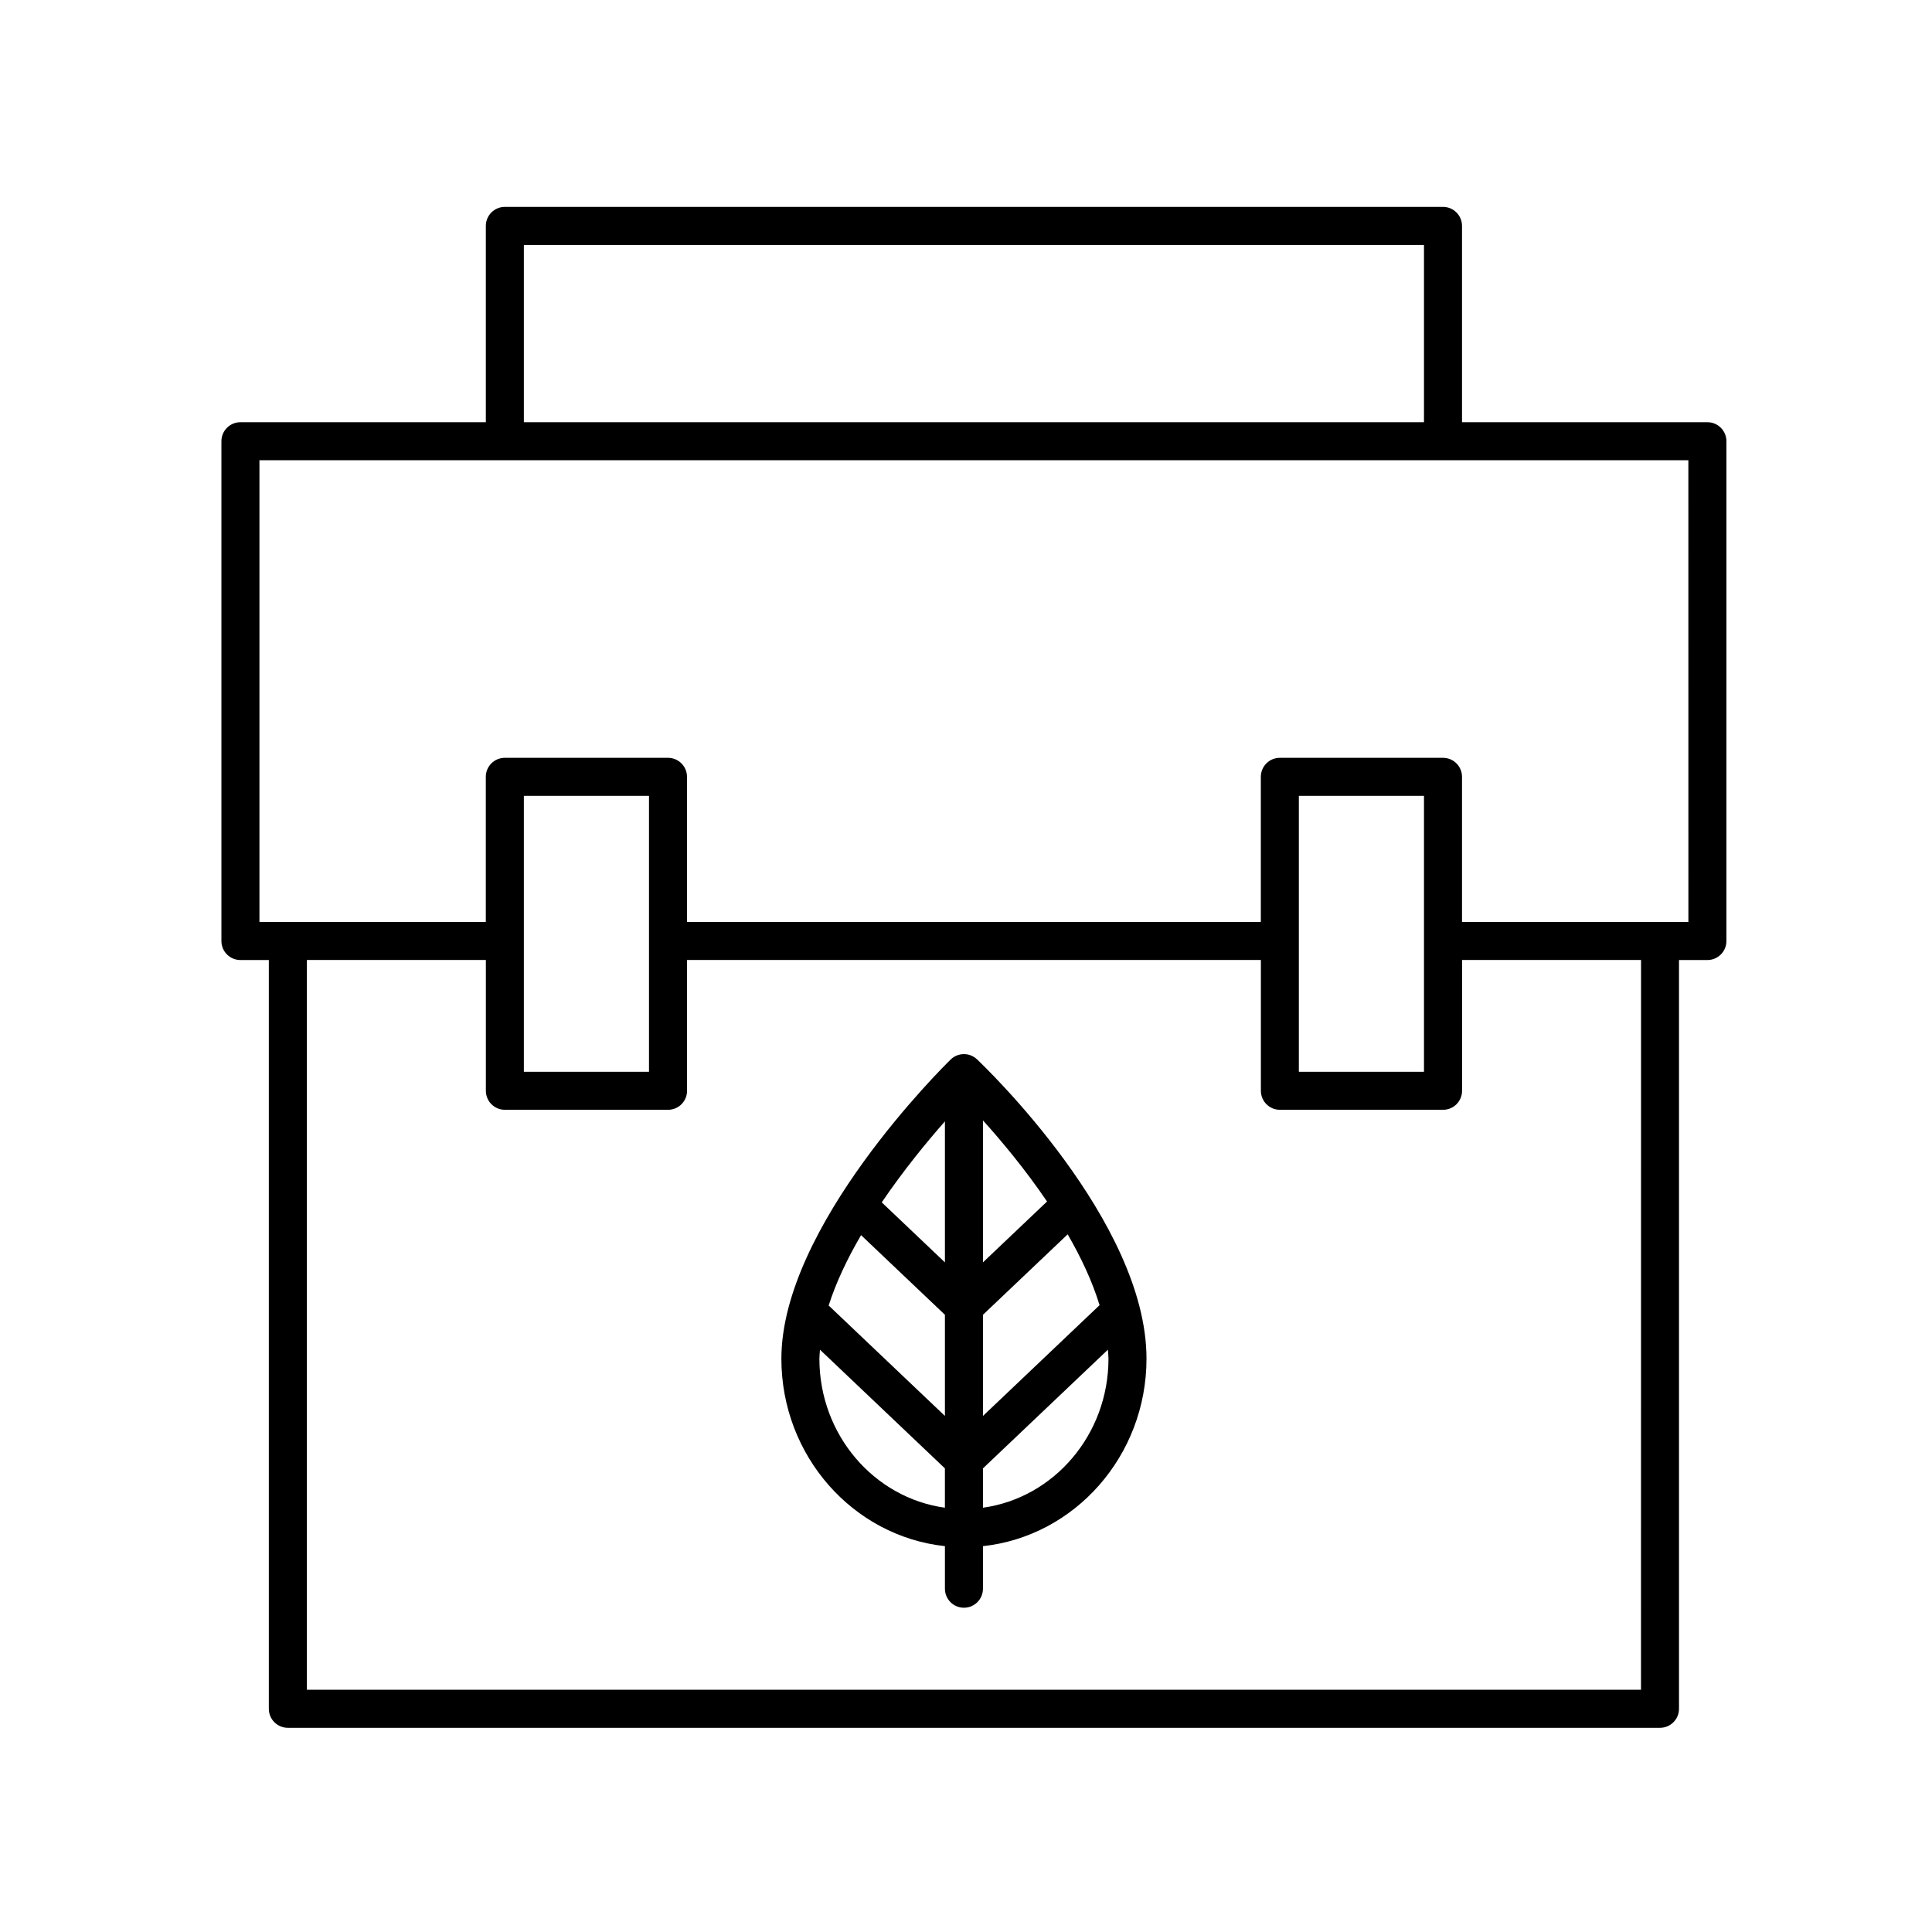 <?xml version="1.0" encoding="UTF-8"?>
<!-- The Best Svg Icon site in the world: iconSvg.co, Visit us! https://iconsvg.co -->
<svg fill="#000000" width="800px" height="800px" version="1.1" viewBox="144 144 512 512" xmlns="http://www.w3.org/2000/svg">
 <g>
  <path d="m402.91 424.73c-1.957-1.855-5.047-1.836-6.977 0.055-1.836 1.789-44.859 44.223-44.859 79.277 0 25.789 19.023 47.074 43.34 49.684v11.281c0 2.785 2.254 5.039 5.039 5.039s5.039-2.254 5.039-5.039v-11.281c24.316-2.609 43.34-23.895 43.34-49.684 0-36.469-43.086-77.598-44.922-79.332zm32.488 65.152-30.906 29.359v-26.805l22.453-21.324c3.512 6.07 6.512 12.422 8.453 18.77zm-63.207-18.555 22.223 21.105v26.805l-30.809-29.266c1.984-6.238 5.035-12.562 8.586-18.645zm22.223 7.215-16.742-15.902c5.742-8.465 11.914-15.988 16.742-21.465zm10.078 0v-37.621c4.891 5.418 11.176 12.938 16.984 21.492zm-43.344 25.52c0-0.781 0.105-1.582 0.156-2.375l33.105 31.449v10.422c-18.738-2.582-33.262-19.285-33.262-39.496zm43.344 39.496v-10.422l33.113-31.453c0.047 0.793 0.152 1.598 0.152 2.383-0.004 20.207-14.523 36.91-33.266 39.492z"/>
  <path d="m601.52 260.93c0-2.785-2.254-5.039-5.039-5.039h-65.031v-52.023c0-2.785-2.254-5.039-5.039-5.039h-248.62c-2.785 0-5.039 2.254-5.039 5.039v52.023h-65.035c-2.785 0-5.039 2.254-5.039 5.039v132.45c0 2.785 2.254 5.039 5.039 5.039h7.527v198.43c0 2.785 2.254 5.039 5.039 5.039h363.63c2.785 0 5.039-2.254 5.039-5.039v-198.43h7.527c2.785 0 5.039-2.254 5.039-5.039zm-318.69-52.023h238.54v46.984h-238.54zm296.05 382.89h-353.55v-193.39h47.43v34.66c0 2.785 2.254 5.039 5.039 5.039h43.238c2.785 0 5.039-2.254 5.039-5.039v-34.66h152.07v34.66c0 2.785 2.254 5.039 5.039 5.039h43.238c2.785 0 5.039-2.254 5.039-5.039v-34.66h47.43zm-296.05-163.76v-73.133h33.16v73.133zm205.38 0v-73.133h33.16v73.133zm103.23-39.699h-59.992v-38.469c0-2.785-2.254-5.039-5.039-5.039h-43.238c-2.785 0-5.039 2.254-5.039 5.039v38.469h-152.07v-38.469c0-2.785-2.254-5.039-5.039-5.039h-43.238c-2.785 0-5.039 2.254-5.039 5.039v38.469h-59.992v-122.37h378.68z"/>
 </g>
</svg>